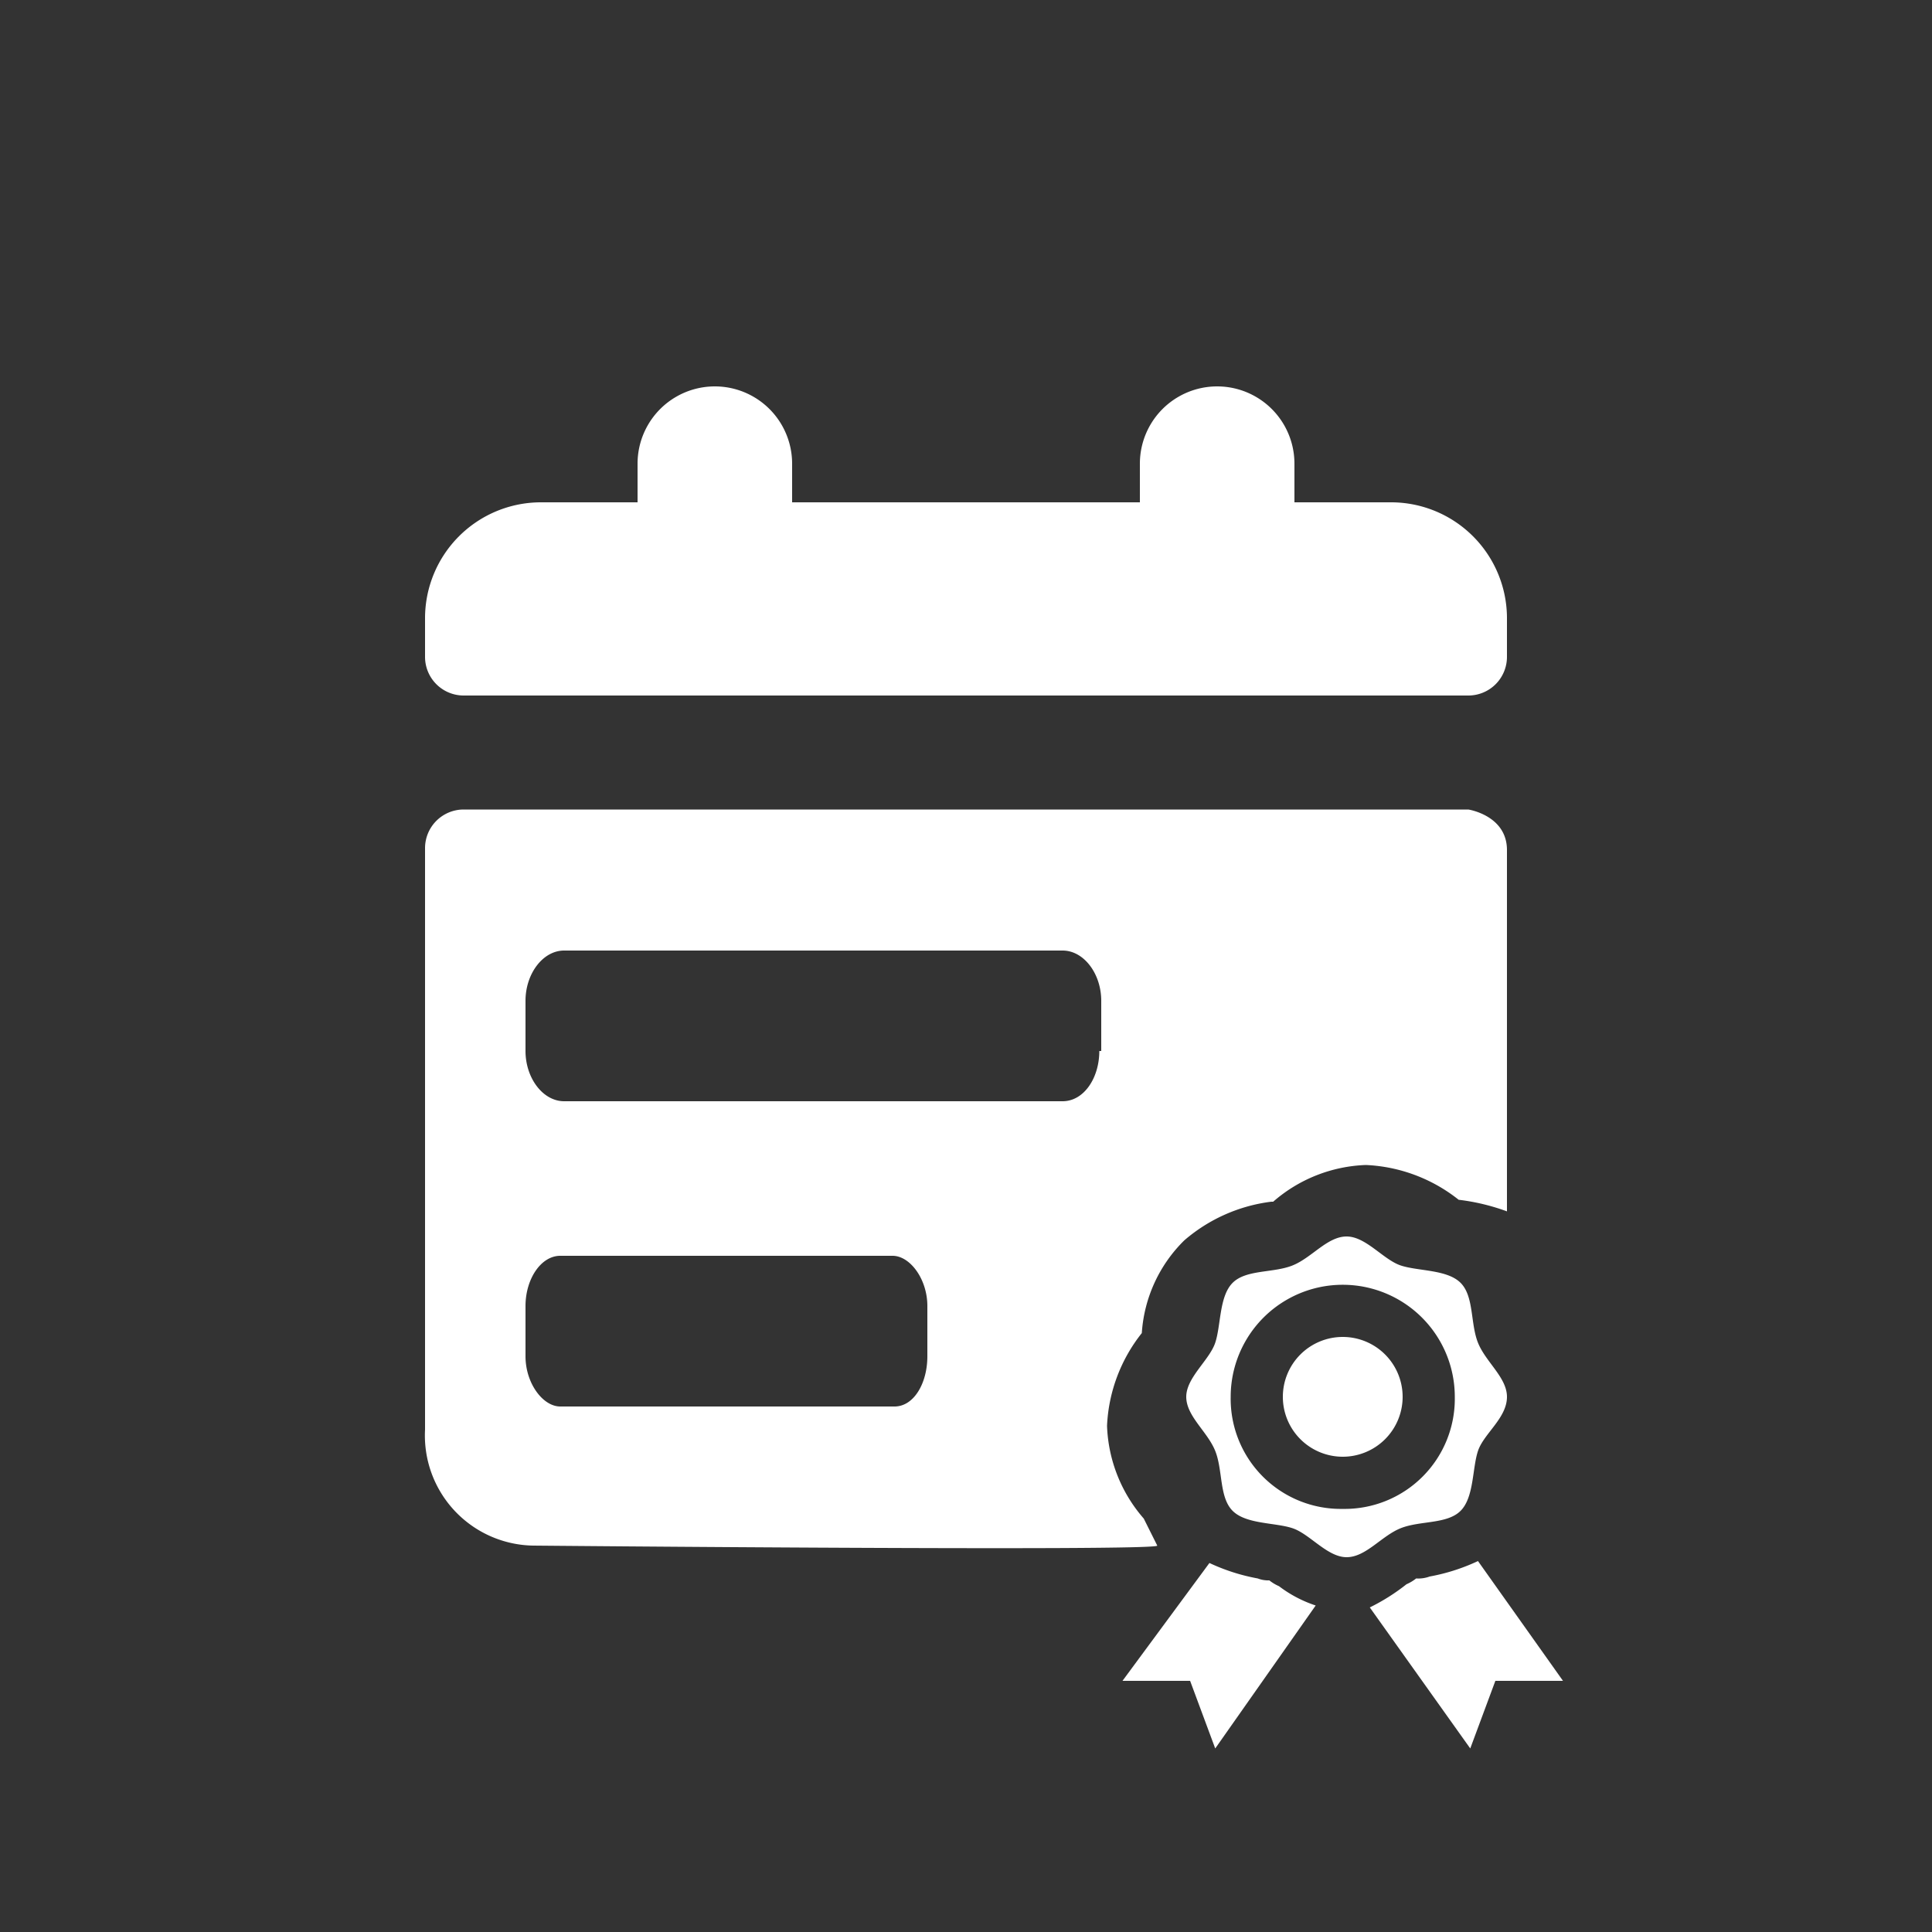 <?xml version="1.0"?><svg xmlns="http://www.w3.org/2000/svg" width="100" height="100" viewBox="0 0 100 100"><rect x="0" y="0" width="100" height="100" fill="#333333" stroke="none"/><title></title><path d="m22 74a5.7 5.7 0 0 0 5.6 6s32.4 0.3 32.3 0l-0.7-1.4a7.7 7.7 0 0 1-1.9-4.8 8.3 8.3 0 0 1 1.8-4.8 7.4 7.4 0 0 1 2.2-4.8 8.5 8.5 0 0 1 4.5-2h0.1a7.7 7.7 0 0 1 4.8-1.9 8.3 8.3 0 0 1 4.8 1.8 11 11 0 0 1 2.5 0.6v-18.7c0-1.8-2-2.1-2-2.1h-52a2 2 0 0 0-2 2z m46.1 9.1l-5.2 7.4-1.3-3.5h-3.5l4.5-6.1a10.2 10.2 0 0 0 2.5 0.8 1.5 1.5 0 0 0 0.6 0.1 2.2 2.2 0 0 0 0.5 0.3 6.5 6.5 0 0 0 1.9 1z m8.4-2.3a10.2 10.2 0 0 1-2.5 0.8 1.7 1.7 0 0 1-0.7 0.1 2.2 2.2 0 0 1-0.5 0.3 10.5 10.5 0 0 1-1.9 1.2l5.2 7.3 1.3-3.5h3.5z m-7-11.6a3.1 3.1 0 1 0 3.1 3.1 3.1 3.1 0 0 0-3.1-3.1z m8.5 3.1c0 1.1-1.2 1.9-1.5 2.8s-0.2 2.4-0.9 3.1-2.1 0.5-3.1 0.9-1.8 1.5-2.8 1.5-1.9-1.2-2.8-1.5-2.4-0.2-3.1-0.9-0.5-2.1-0.9-3.1-1.5-1.8-1.5-2.8 1.2-1.9 1.5-2.8 0.2-2.4 0.9-3.1 2.1-0.5 3.1-0.9 1.8-1.5 2.8-1.5 1.9 1.2 2.8 1.5 2.4 0.2 3.1 0.9 0.5 2.1 0.9 3.1 1.5 1.8 1.5 2.8z m-2.7 0a5.8 5.8 0 0 0-11.6 0 5.7 5.7 0 0 0 5.8 5.8 5.7 5.7 0 0 0 5.8-5.8z m-3.3-46.3h-5v-2a4 4 0 0 0-8 0v2h-18v-2a4 4 0 0 0-8 0v2h-5a6 6 0 0 0-6 6v2a2 2 0 0 0 2 2h52a2 2 0 0 0 2-2v-2a6 6 0 0 0-6-6z m-24 44.2c0 1.4-0.7 2.6-1.7 2.6h-17.3c-0.9 0-1.8-1.2-1.8-2.6v-2.6c0-1.4 0.8-2.6 1.8-2.6h17.2c0.9 0 1.8 1.2 1.8 2.6z m8.9-15.8c0 1.4-0.8 2.6-1.9 2.6h-25.8c-1.1 0-2-1.2-2-2.6v-2.6c0-1.4 0.9-2.6 2-2.6h25.8c1.1 0 2 1.2 2 2.6v2.6z" fill="#fff"></path></svg>